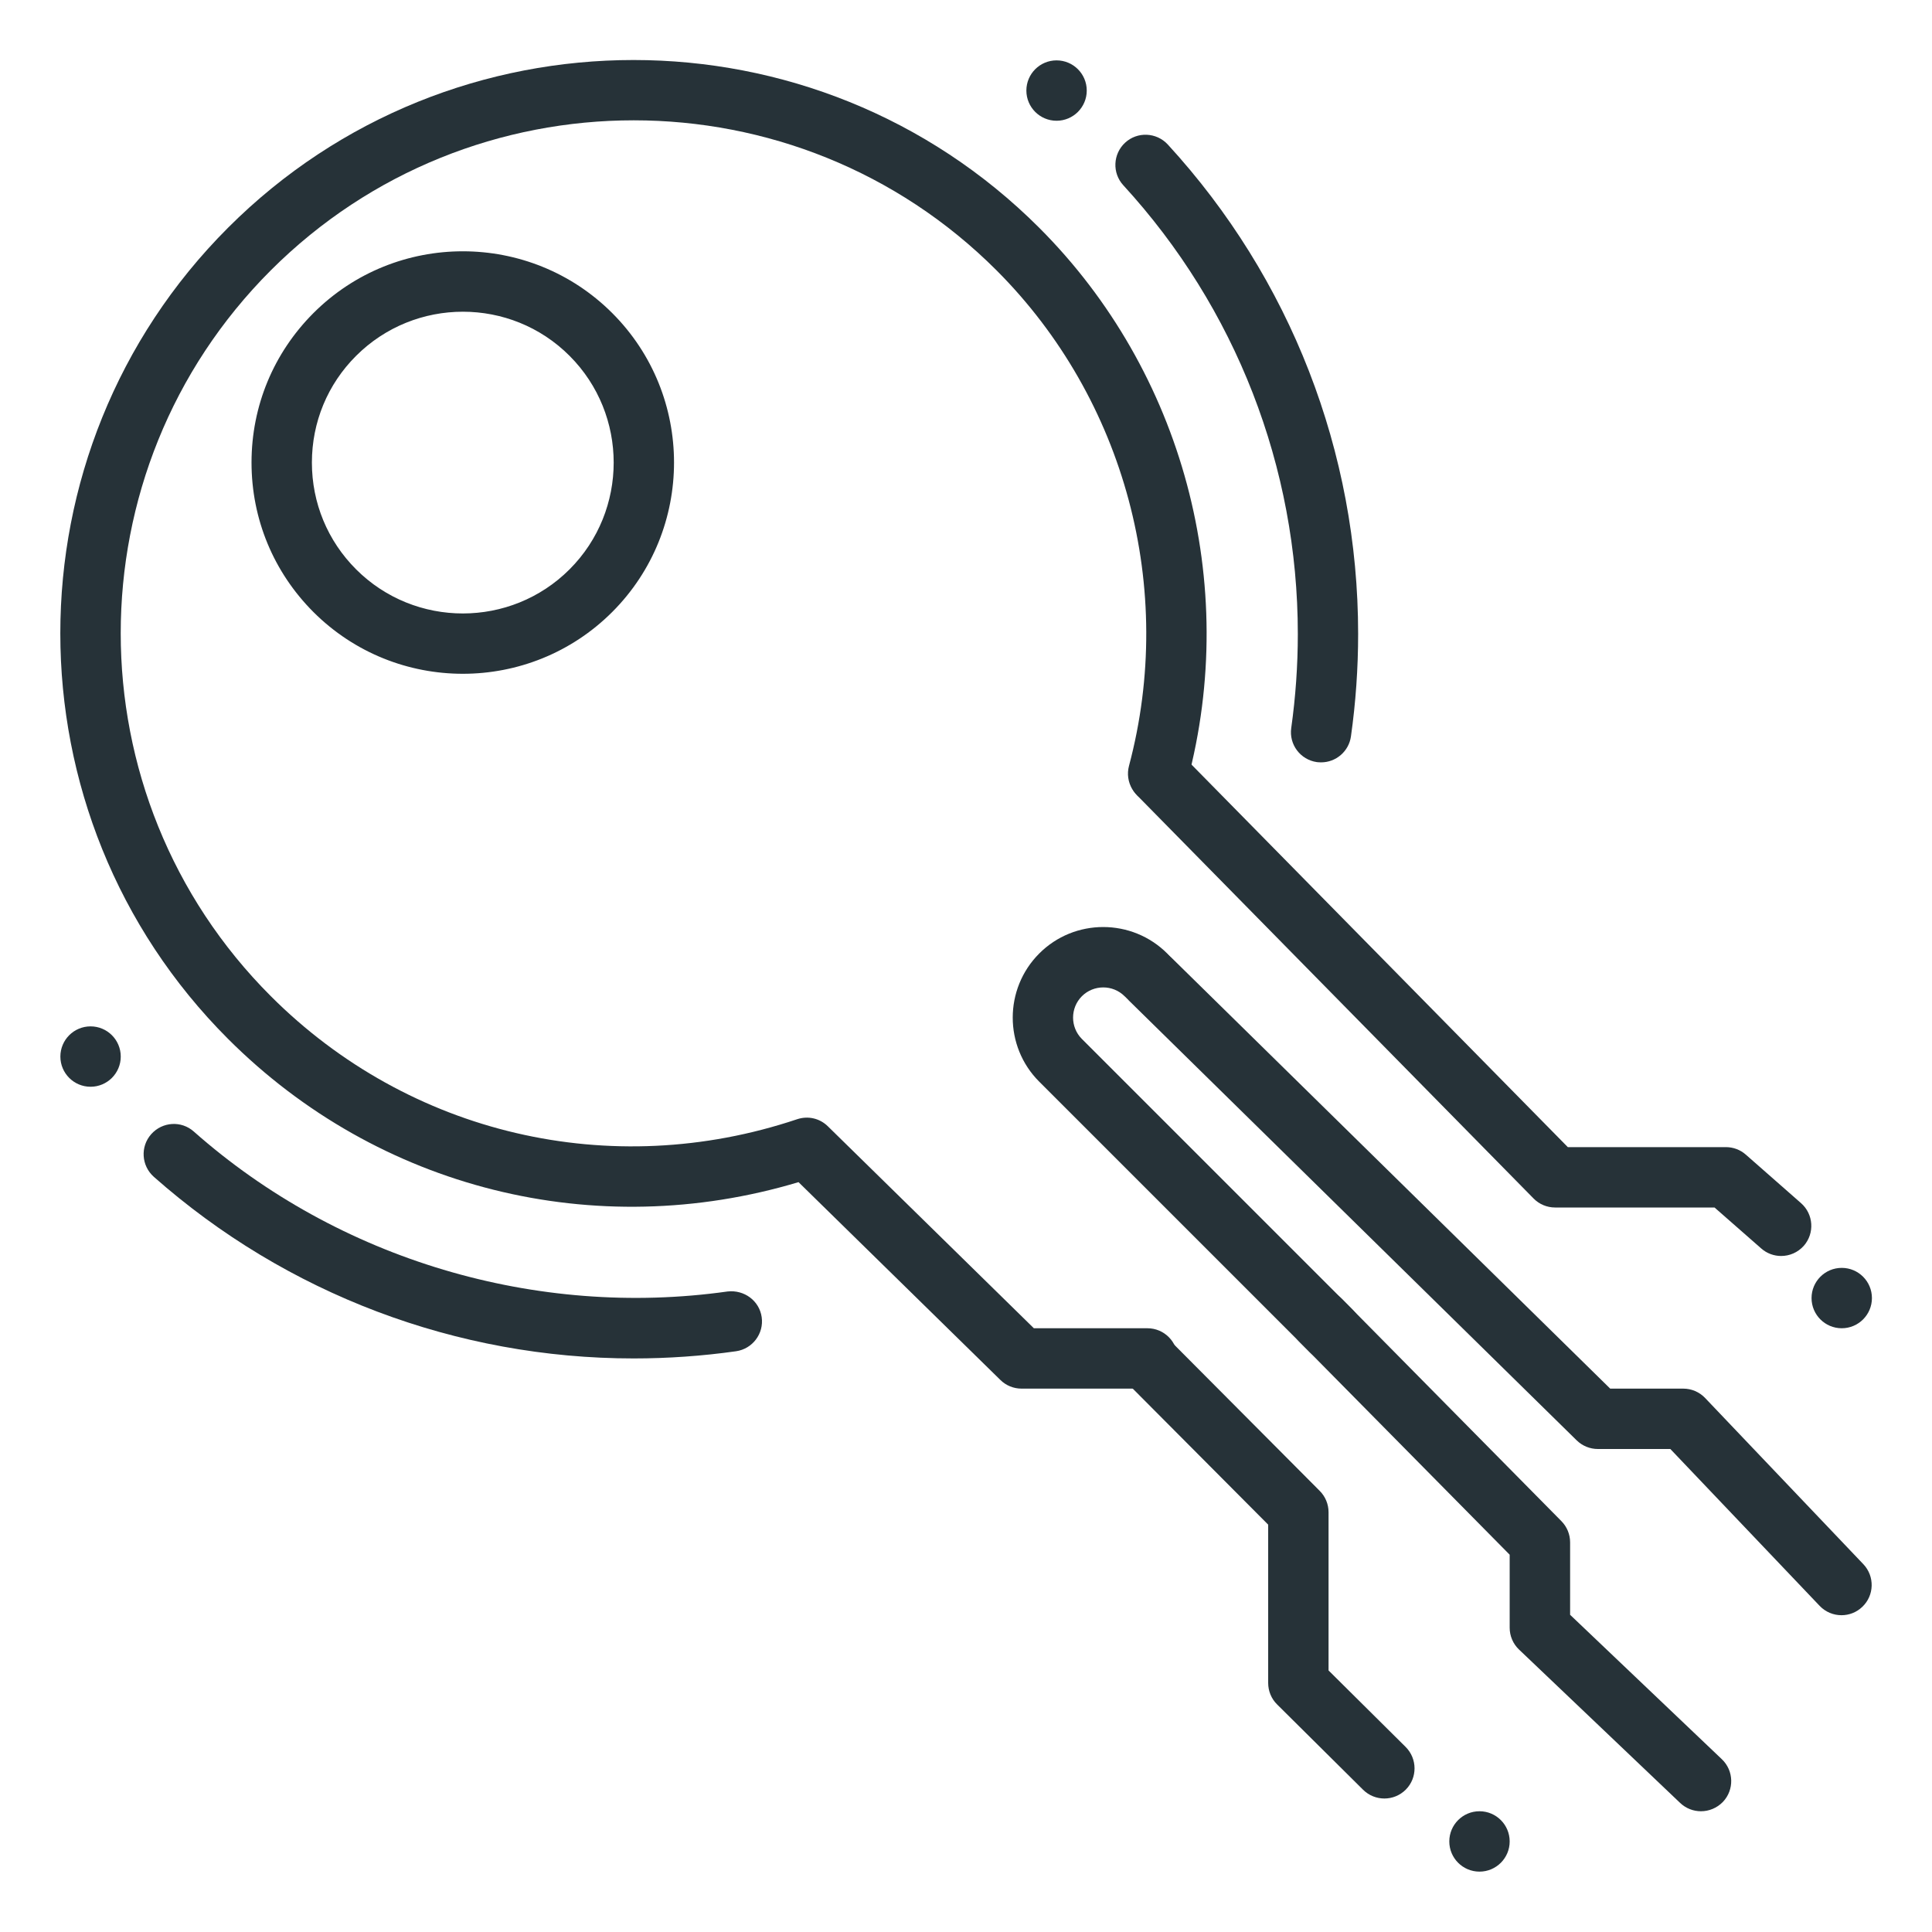 <?xml version="1.0"?><!DOCTYPE svg  PUBLIC '-//W3C//DTD SVG 1.1//EN'  'http://www.w3.org/Graphics/SVG/1.1/DTD/svg11.dtd'><svg enable-background="new 0 0 32 32" height="32px" version="1.1" viewBox="0 0 32 32" width="32px" xml:space="preserve" xmlns="http://www.w3.org/2000/svg" xmlns:xlink="http://www.w3.org/1999/xlink"><g id="Crypto_x2C__cryptography_x2C__digital_x2C__key_x2C__public_signature_x2C__digital_key"><path d="M19.005,23H16.92c-0.131,0-0.257-0.051-0.35-0.143l-3.344-3.277c-3.366,1.01-6.961,0.116-9.449-2.373   c-3.704-3.704-3.704-9.731,0-13.435c3.703-3.705,9.731-3.703,13.435,0c2.385,2.384,3.325,5.898,2.454,9.169   c-0.071,0.267-0.343,0.426-0.612,0.355c-0.267-0.071-0.426-0.345-0.354-0.612c0.779-2.928-0.062-6.072-2.194-8.206   c-3.313-3.313-8.705-3.314-12.021,0c-3.314,3.314-3.314,8.707,0,12.021c2.291,2.292,5.632,3.074,8.718,2.039   c0.18-0.06,0.374-0.016,0.509,0.117L17.124,22h1.881c0.276,0,0.5,0.224,0.5,0.5S19.281,23,19.005,23z M7.666,11.16   c-0.896,0-1.792-0.341-2.475-1.023C4.53,9.475,4.166,8.596,4.166,7.661c0-0.935,0.364-1.813,1.025-2.475l0,0l0,0   c1.366-1.366,3.586-1.364,4.95,0c1.364,1.364,1.364,3.585,0,4.95C9.459,10.818,8.563,11.16,7.666,11.16z M7.667,5.163   c-0.641,0-1.281,0.244-1.769,0.731l0,0c-0.473,0.472-0.732,1.1-0.732,1.768c0,0.668,0.26,1.296,0.732,1.768   c0.975,0.975,2.562,0.974,3.536,0c0.974-0.975,0.974-2.561,0-3.536C8.947,5.406,8.307,5.163,7.667,5.163z" fill="#263238"/><path d="M29.501,20.803c-0.117,0-0.235-0.041-0.33-0.125L28.398,20h-2.641c-0.134,0-0.263-0.054-0.356-0.149   l-6.561-6.671c-0.193-0.197-0.191-0.514,0.006-0.707c0.196-0.193,0.513-0.192,0.707,0.006L25.968,19h2.619   c0.121,0,0.239,0.044,0.33,0.125l0.914,0.803c0.207,0.182,0.228,0.498,0.046,0.706C29.777,20.746,29.64,20.803,29.501,20.803z" fill="#263238"/><path d="M30.501,26.753c-0.132,0-0.264-0.052-0.362-0.155L27.666,24h-1.2c-0.131,0-0.257-0.051-0.351-0.143   L18.7,16.574c-0.197-0.194-0.199-0.51-0.006-0.708c0.192-0.198,0.509-0.199,0.707-0.006L26.67,23h1.21   c0.137,0,0.268,0.056,0.362,0.155l2.621,2.753c0.19,0.2,0.183,0.517-0.018,0.707C30.749,26.707,30.625,26.753,30.501,26.753z" fill="#263238"/><circle cx="24.505" cy="30.5" fill="#263238" id="XMLID_522_" r="0.5"/><circle cx="30.505" cy="21.5" fill="#263238" id="XMLID_521_" r="0.5"/><path d="M22.93,29.789c-0.127,0-0.255-0.048-0.353-0.145l-1.425-1.414c-0.095-0.094-0.147-0.222-0.147-0.355v-2.622   l-2.258-2.268c-0.194-0.195-0.194-0.512,0.002-0.707c0.195-0.194,0.512-0.194,0.707,0.002l2.403,2.414   c0.093,0.093,0.146,0.22,0.146,0.353v2.621l1.277,1.267c0.195,0.195,0.197,0.511,0.002,0.707   C23.187,29.739,23.059,29.789,22.93,29.789z" fill="#263238"/><path d="M28.173,30c-0.124,0-0.248-0.046-0.345-0.138l-2.668-2.54c-0.1-0.095-0.155-0.226-0.155-0.362v-1.209   l-3.491-3.535c-0.194-0.197-0.192-0.513,0.004-0.708s0.513-0.191,0.707,0.004l3.636,3.682c0.093,0.094,0.145,0.22,0.145,0.352v1.2   l2.513,2.392c0.2,0.19,0.208,0.507,0.018,0.707C28.437,29.948,28.305,30,28.173,30z" fill="#263238"/><path d="M22.051,22.546c-0.128,0-0.256-0.049-0.354-0.146l-4.485-4.485c-0.584-0.584-0.584-1.536,0-2.121   c0.583-0.586,1.537-0.586,2.122,0c0.195,0.195,0.195,0.512,0,0.707s-0.512,0.195-0.707,0c-0.196-0.196-0.514-0.194-0.708,0   c-0.194,0.195-0.194,0.512,0,0.707l4.485,4.485c0.195,0.195,0.195,0.512,0,0.707C22.307,22.497,22.179,22.546,22.051,22.546z" fill="#263238"/><g><g><circle cx="17.5" cy="1.5" fill="#263238" r="0.5"/></g><g><circle cx="1.5" cy="17.5" fill="#263238" r="0.5"/></g><g><path d="M10.495,22.5c0.566,0,1.138-0.04,1.696-0.119c0.273-0.039,0.464-0.292,0.425-0.565     c-0.039-0.272-0.289-0.456-0.565-0.425c-3.165,0.446-6.44-0.525-8.841-2.649c-0.205-0.183-0.52-0.165-0.706,0.044     c-0.183,0.207-0.163,0.522,0.044,0.706C4.742,21.432,7.564,22.5,10.495,22.5z" fill="#263238"/></g><g><path d="M21.882,12.627c0.245,0,0.459-0.181,0.494-0.43c0.079-0.559,0.119-1.13,0.119-1.697     c0-3.012-1.12-5.892-3.153-8.107c-0.188-0.203-0.505-0.216-0.706-0.03c-0.203,0.187-0.217,0.503-0.03,0.706     c1.863,2.031,2.89,4.671,2.89,7.432c0,0.521-0.037,1.044-0.109,1.557c-0.039,0.273,0.151,0.526,0.425,0.565     C21.835,12.625,21.858,12.627,21.882,12.627z" fill="#263238"/></g></g></g></svg>